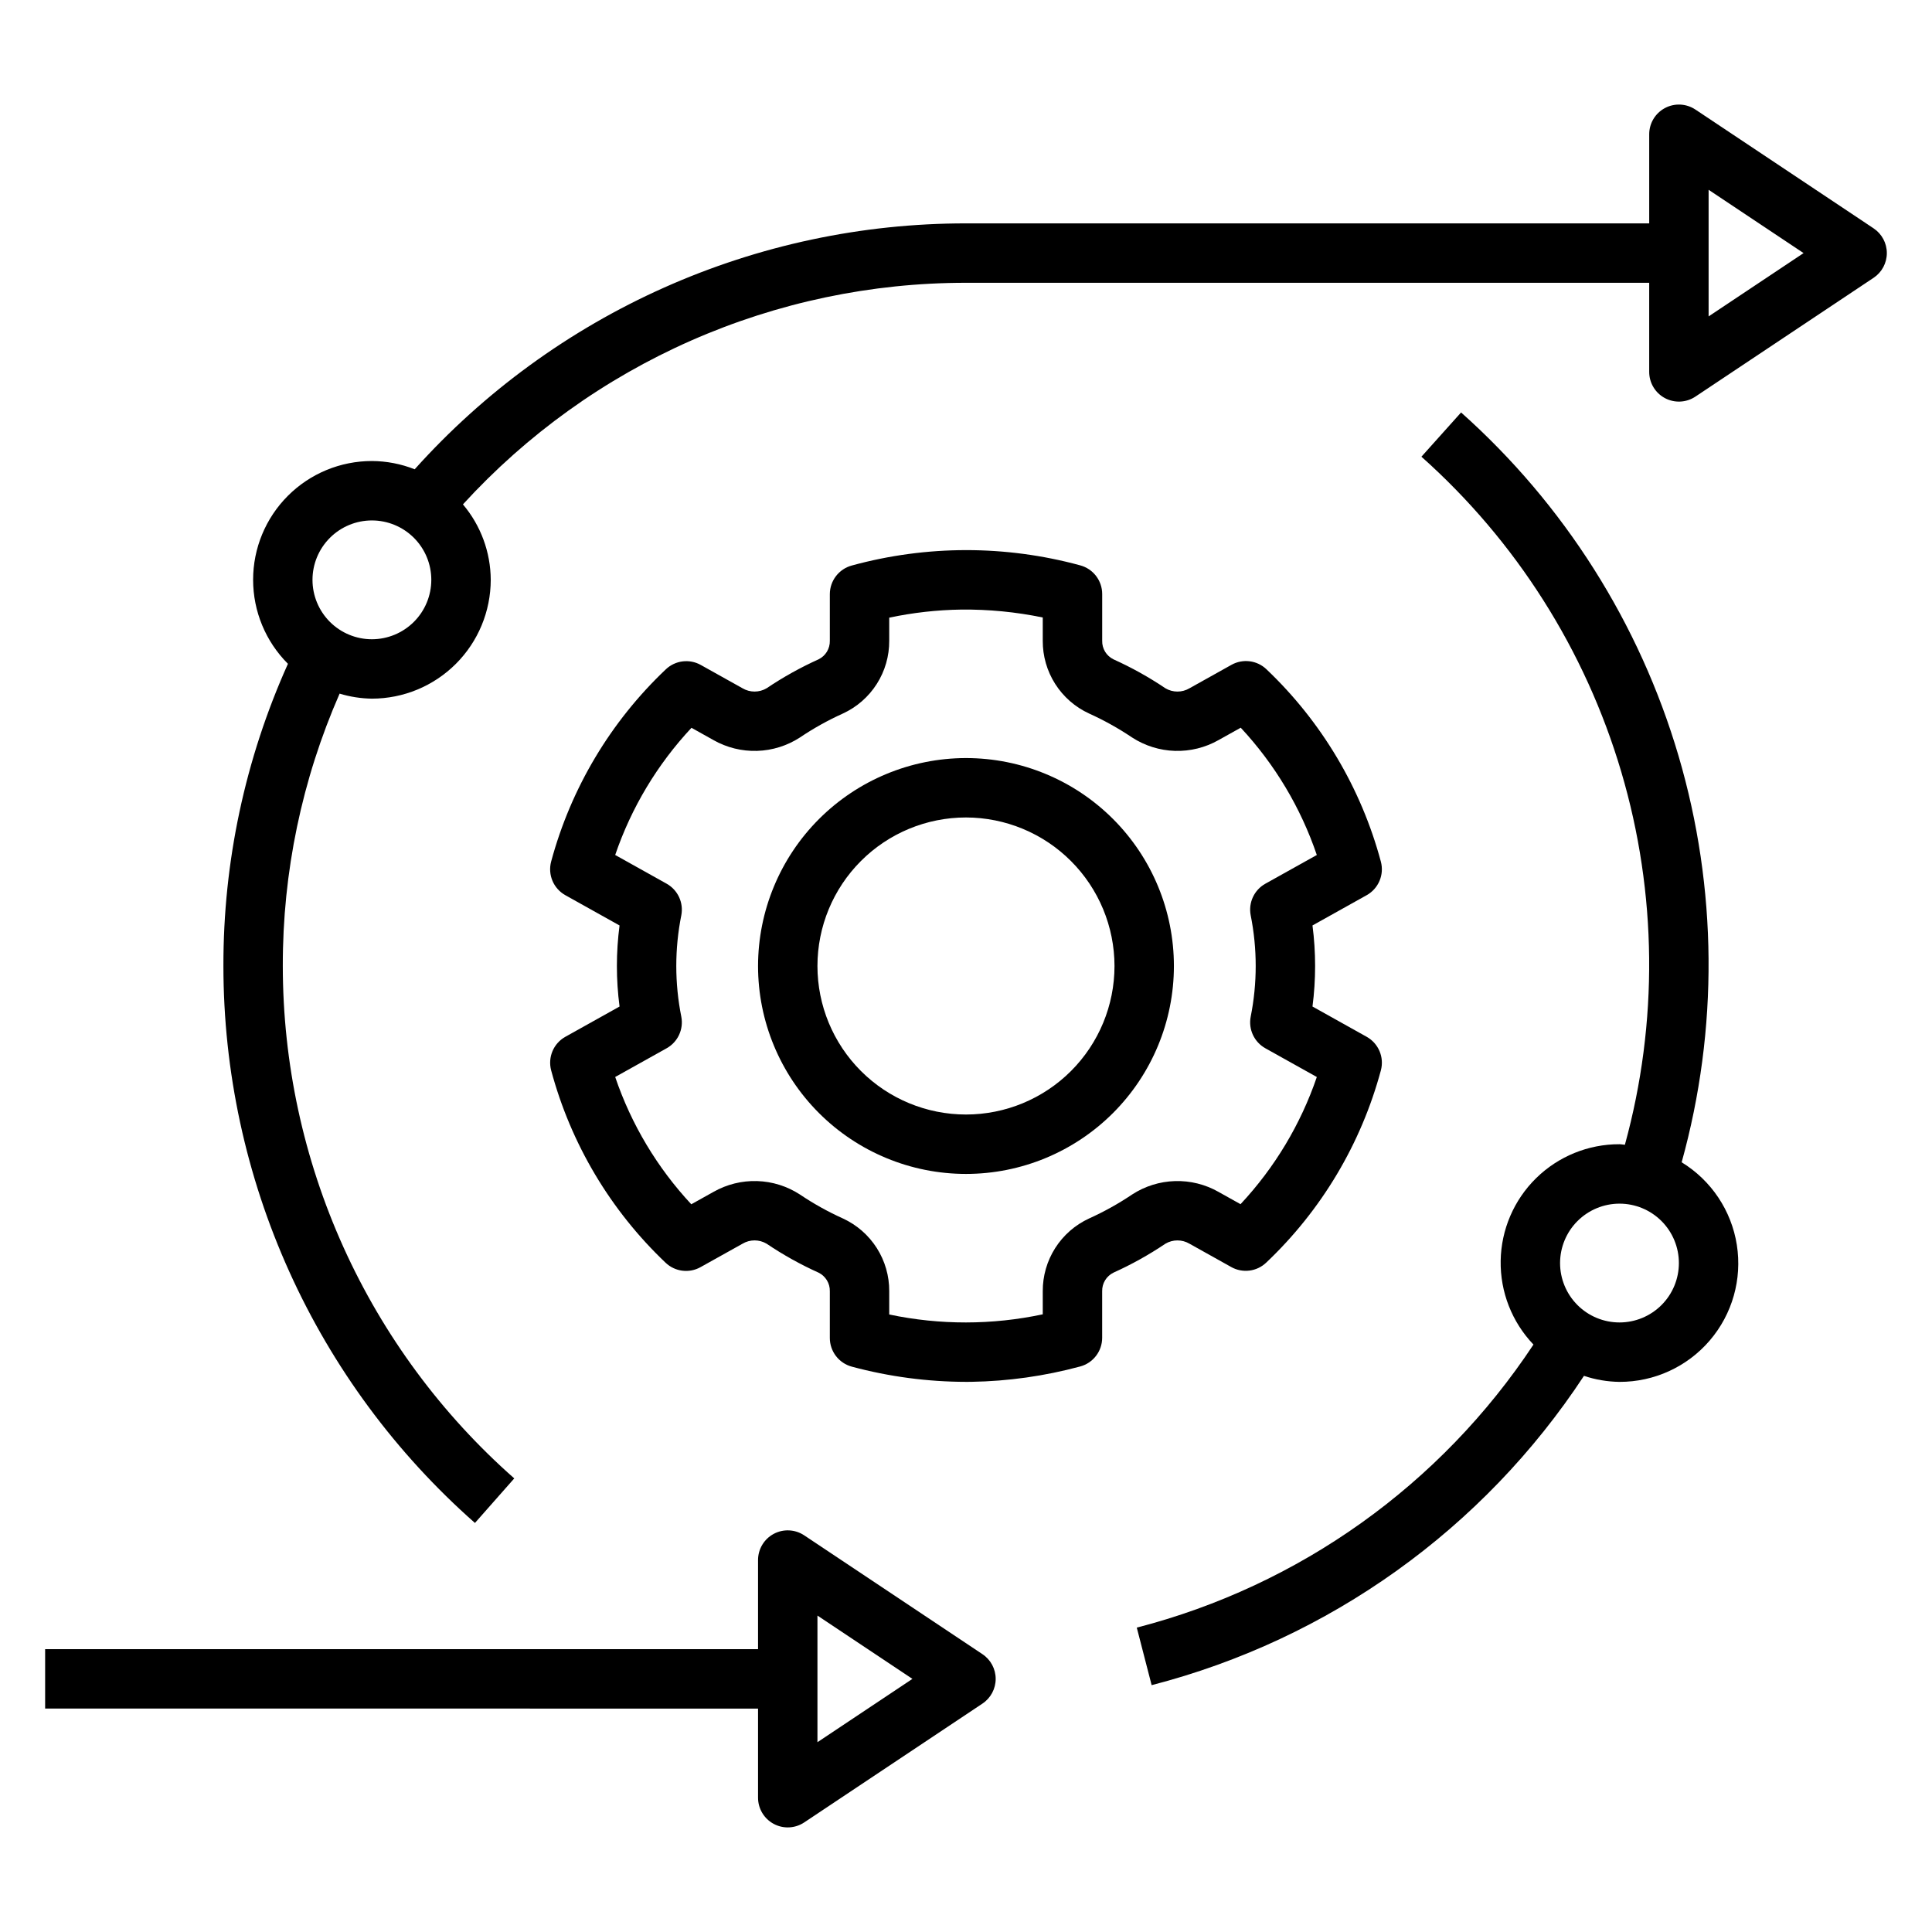 <?xml version="1.0" encoding="UTF-8"?>
<!-- Uploaded to: SVG Repo, www.svgrepo.com, Generator: SVG Repo Mixer Tools -->
<svg fill="#000000" width="800px" height="800px" version="1.1" viewBox="144 144 512 512" xmlns="http://www.w3.org/2000/svg">
 <g>
  <path d="m430.25 293.82c-19.809-5.391-40.695-5.375-60.496 0.043-3.445 0.922-5.84 4.043-5.84 7.609v12.336-0.004c0.051 2.09-1.117 4.016-2.996 4.93-4.789 2.16-9.391 4.723-13.75 7.66-1.973 1.172-4.434 1.172-6.406-0.004l-11.051-6.172c-3.012-1.684-6.766-1.211-9.266 1.168-14.629 13.859-25.145 31.488-30.387 50.945-0.93 3.481 0.621 7.148 3.766 8.906l14.359 8.02 0.004-0.004c-0.938 7.133-0.938 14.355 0 21.488l-14.352 8.016h-0.004c-3.144 1.754-4.695 5.422-3.769 8.902 5.219 19.461 15.711 37.102 30.324 50.977 2.496 2.383 6.254 2.859 9.262 1.172l11.117-6.203c1.973-1.18 4.43-1.18 6.402-0.004 4.359 2.938 8.953 5.5 13.742 7.656 1.879 0.918 3.055 2.844 3.004 4.934v12.383c0 3.566 2.394 6.684 5.836 7.606 9.883 2.66 20.07 4.012 30.301 4.027 0.465 0 0.934-0.004 1.398-0.008h0.004c9.73-0.16 19.402-1.527 28.797-4.066 3.441-0.922 5.84-4.043 5.836-7.606v-12.336c-0.047-2.09 1.121-4.012 3-4.93 4.789-2.16 9.391-4.723 13.75-7.66 1.973-1.172 4.434-1.172 6.406 0.004l11.051 6.172v0.004c3.012 1.684 6.769 1.211 9.266-1.172 14.629-13.855 25.145-31.484 30.387-50.945 0.93-3.481-0.621-7.148-3.769-8.906l-14.355-8.02v0.004c0.93-7.133 0.93-14.355 0-21.488l14.352-8.016v0.004c3.148-1.758 4.699-5.426 3.769-8.906-5.219-19.465-15.715-37.105-30.328-50.98-2.496-2.379-6.254-2.852-9.266-1.168l-11.109 6.203c-1.973 1.176-4.43 1.176-6.402 0.004-4.359-2.938-8.961-5.5-13.75-7.66-1.879-0.914-3.051-2.84-2.996-4.93v-12.383c0-3.566-2.398-6.684-5.84-7.602zm13.785 45.629h-0.004c3.387 2.195 7.312 3.422 11.348 3.543 4.035 0.121 8.027-0.867 11.539-2.856l5.887-3.285v-0.004c9.031 9.691 15.906 21.191 20.164 33.734l-13.629 7.609h-0.004c-2.961 1.656-4.531 5.019-3.894 8.352 1.777 8.883 1.777 18.031 0 26.914-0.637 3.332 0.934 6.695 3.894 8.348l13.633 7.613h0.004c-4.281 12.539-11.172 24.023-20.219 33.703l-5.836-3.258v-0.004c-3.512-1.992-7.504-2.981-11.539-2.859s-7.961 1.348-11.348 3.551c-3.621 2.438-7.445 4.566-11.426 6.363-3.68 1.699-6.789 4.418-8.965 7.836s-3.32 7.391-3.297 11.441v6.121-0.004c-13.41 2.859-27.27 2.875-40.688 0.047v-6.164c0.023-4.051-1.121-8.023-3.297-11.445-2.176-3.418-5.289-6.137-8.969-7.836-3.977-1.793-7.797-3.922-11.414-6.359-3.387-2.203-7.309-3.434-11.348-3.555-4.035-0.121-8.027 0.871-11.539 2.863l-5.887 3.285v0.004c-9.035-9.691-15.91-21.188-20.168-33.734l13.629-7.609c2.961-1.652 4.531-5.016 3.898-8.344-1.781-8.887-1.781-18.039 0-26.922 0.633-3.332-0.938-6.691-3.894-8.348l-13.633-7.613c4.277-12.539 11.172-24.023 20.219-33.703l5.832 3.258v0.004c3.512 1.988 7.504 2.977 11.543 2.856 4.035-0.121 7.961-1.348 11.348-3.543 3.617-2.441 7.438-4.57 11.414-6.363 3.68-1.695 6.797-4.418 8.969-7.836 2.176-3.418 3.32-7.391 3.297-11.445v-6.121 0.004c6.277-1.332 12.668-2.051 19.086-2.144 7.254-0.074 14.496 0.629 21.602 2.098v6.164c-0.023 4.055 1.121 8.027 3.297 11.445 2.176 3.422 5.293 6.141 8.973 7.836 3.977 1.797 7.797 3.926 11.418 6.363z"/>
  <path d="m344.89 400c0 14.613 5.805 28.629 16.141 38.965 10.332 10.332 24.348 16.137 38.965 16.137 14.613 0 28.629-5.805 38.965-16.137 10.332-10.336 16.137-24.352 16.137-38.965 0-14.617-5.805-28.633-16.137-38.965-10.336-10.336-24.352-16.141-38.965-16.141-14.609 0.016-28.617 5.828-38.949 16.156-10.328 10.332-16.141 24.34-16.156 38.949zm94.465 0c0 10.438-4.148 20.449-11.527 27.832-7.383 7.379-17.395 11.527-27.832 11.527-10.441 0-20.453-4.148-27.832-11.527-7.383-7.383-11.531-17.395-11.531-27.832 0-10.441 4.148-20.453 11.531-27.832 7.379-7.383 17.391-11.531 27.832-11.531 10.434 0.016 20.438 4.164 27.816 11.543 7.379 7.379 11.531 17.383 11.543 27.82z"/>
  <path d="m344.89 620.41c0 2.902 1.598 5.57 4.156 6.941 2.562 1.371 5.668 1.219 8.082-0.391l47.23-31.488c2.191-1.461 3.508-3.918 3.508-6.551 0-2.633-1.316-5.09-3.508-6.547l-47.23-31.488c-2.414-1.613-5.523-1.762-8.082-0.395-2.559 1.371-4.156 4.039-4.156 6.941v23.617h-188.93v15.742l188.93 0.004zm15.742-48.266 25.172 16.777-25.172 16.781z"/>
  <path d="m640.53 204.52-47.23-31.488h-0.004c-2.414-1.609-5.519-1.762-8.082-0.391-2.559 1.371-4.156 4.039-4.156 6.941v23.617h-181.05c-27.566-0.016-54.828 5.781-80.004 17.012-25.176 11.23-47.699 27.637-66.109 48.156-3.606-1.43-7.449-2.172-11.328-2.191-8.352-0.004-16.363 3.309-22.27 9.215-5.902 5.902-9.223 13.914-9.219 22.262 0 8.352 3.324 16.359 9.23 22.262-11.328 25.176-17.16 52.477-17.102 80.086 0.008 27.922 5.957 55.523 17.449 80.973 11.492 25.445 28.27 48.16 49.211 66.625l10.418-11.809c-19.27-16.988-34.703-37.883-45.277-61.297-10.574-23.41-16.051-48.805-16.059-74.492-0.055-24.848 5.074-49.43 15.055-72.184 2.777 0.844 5.66 1.293 8.562 1.332 8.348-0.008 16.352-3.328 22.254-9.23 5.902-5.902 9.223-13.906 9.234-22.254-0.031-7.324-2.641-14.402-7.367-19.996 16.922-18.516 37.516-33.301 60.469-43.414 22.957-10.109 47.766-15.324 72.852-15.312h181.05v23.617c0 2.902 1.598 5.57 4.156 6.941 2.562 1.367 5.668 1.219 8.082-0.391l47.23-31.488h0.004c2.188-1.461 3.504-3.918 3.504-6.551 0-2.633-1.316-5.09-3.504-6.551zm-397.97 108.89c-4.176 0-8.18-1.66-11.133-4.609-2.953-2.953-4.613-6.961-4.613-11.133 0-4.176 1.66-8.184 4.613-11.133 2.953-2.953 6.957-4.613 11.133-4.613 4.176 0 8.18 1.66 11.133 4.613 2.953 2.949 4.609 6.957 4.609 11.133-0.004 4.172-1.664 8.176-4.613 11.125-2.953 2.953-6.957 4.613-11.129 4.617zm354.24-85.559v-33.555l25.168 16.777z"/>
  <path d="m445.26 575.34 3.938 15.246v-0.004c47.047-12.145 87.887-41.363 114.57-81.969 3.035 1.016 6.211 1.555 9.41 1.598 9.199 0.023 17.945-3.988 23.93-10.973s8.605-16.246 7.172-25.332c-1.43-9.086-6.777-17.086-14.621-21.891 9.789-35.277 9.5-72.586-0.832-107.71-10.332-35.121-30.297-66.645-57.625-91l-10.508 11.723h-0.004c25.09 22.352 43.43 51.27 52.957 83.488 9.531 32.219 9.863 66.461 0.969 98.859-0.488-0.02-0.945-0.145-1.438-0.145-8.258-0.023-16.188 3.207-22.082 8.988-5.891 5.781-9.27 13.652-9.402 21.906-0.133 8.254 2.988 16.23 8.691 22.199-24.555 37.148-62.012 63.875-105.13 75.012zm127.92-112.36c4.176 0 8.18 1.656 11.133 4.609 2.953 2.953 4.609 6.957 4.609 11.133s-1.656 8.18-4.609 11.133c-2.953 2.953-6.957 4.609-11.133 4.609-4.176 0-8.18-1.656-11.133-4.609-2.953-2.953-4.613-6.957-4.613-11.133 0.004-4.176 1.664-8.176 4.617-11.129 2.953-2.949 6.953-4.609 11.129-4.613z"/>
 </g>
</svg>